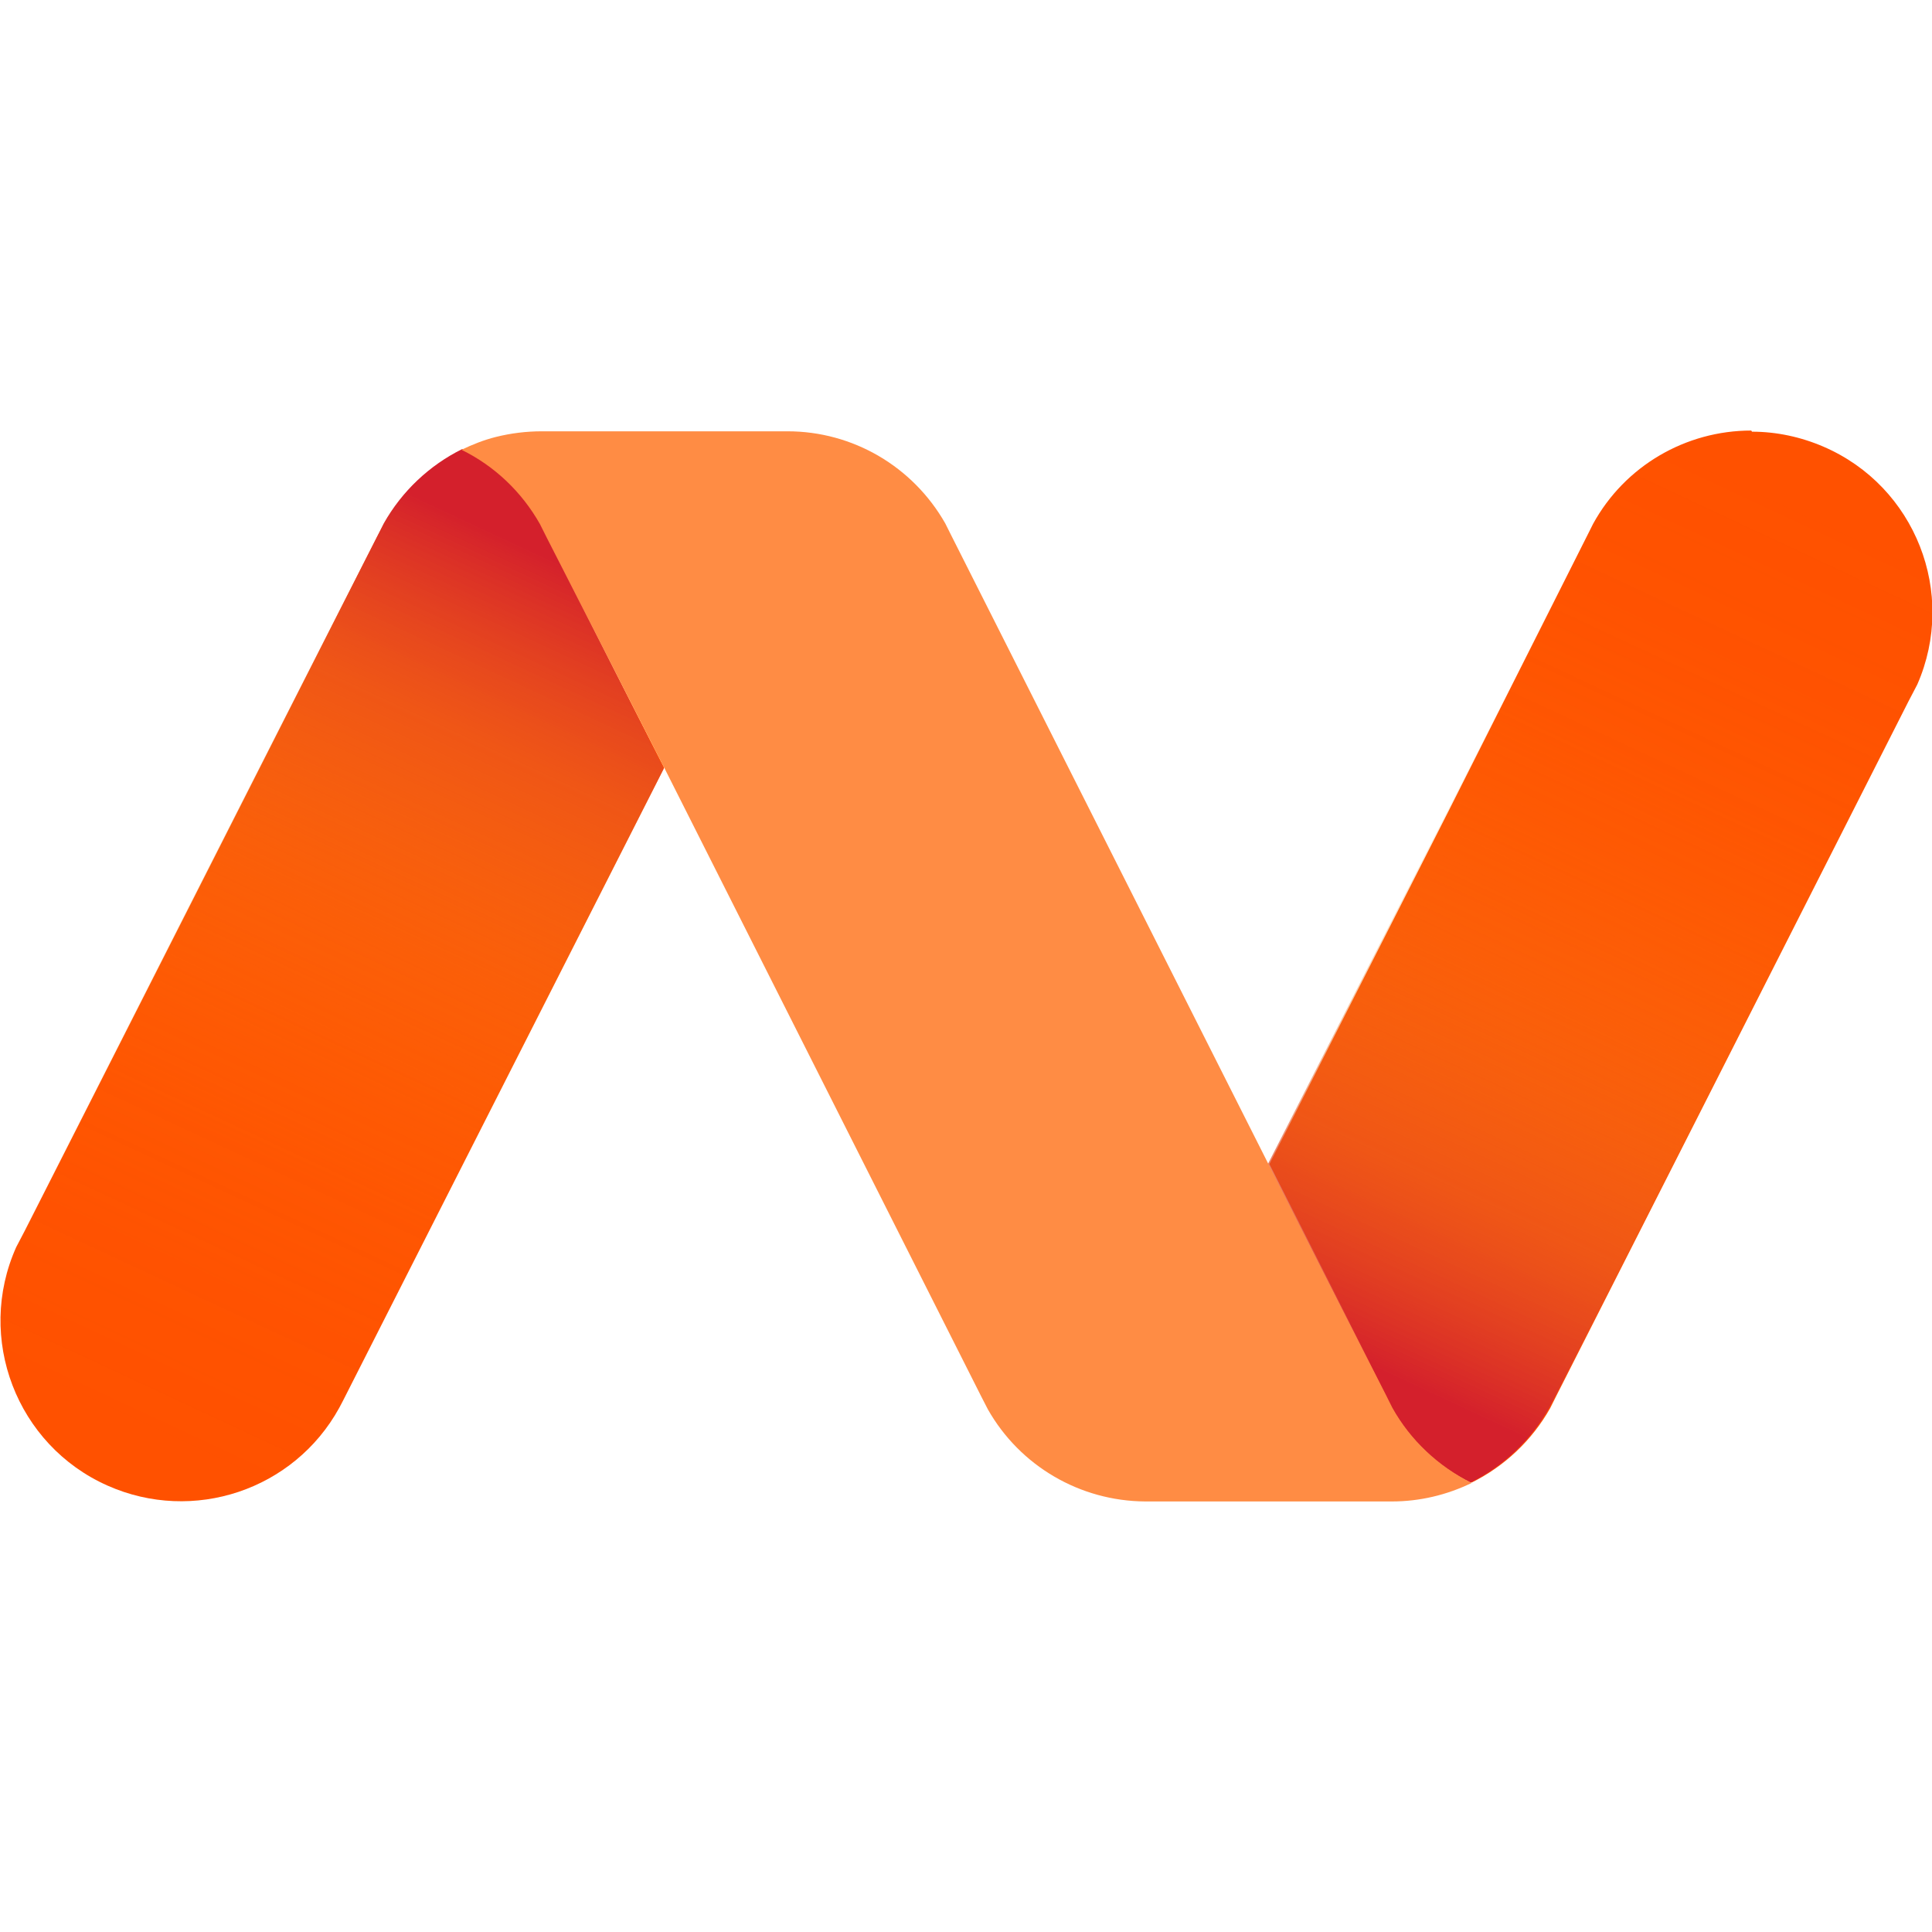 <?xml version="1.0" encoding="utf-8"?>
<!-- Generator: Adobe Illustrator 28.2.0, SVG Export Plug-In . SVG Version: 6.00 Build 0)  -->
<svg version="1.1" id="Layer_1" xmlns="http://www.w3.org/2000/svg" xmlns:xlink="http://www.w3.org/1999/xlink" x="0px" y="0px"
	 viewBox="0 0 512 512" style="enable-background:new 0 0 512 512;" xml:space="preserve">
<style type="text/css">
	.st0{fill:#FF5100;}
	.st1{fill:url(#SVGID_1_);}
	.st2{fill:url(#SVGID_00000054950446126747022840000002692866078206309304_);}
	.st3{fill:#FF8C44;}
</style>
<g>
	<path class="st0" d="M464.1,114.1c-17.4,0-33.5,9.4-41.9,24.7l-1,2l-37.3,74.1l-47.5,93.6l31.1,61.3l1.7,3.4
		c4.8,8.5,12,15.3,20.8,19.7c8.7-4.3,16-11.2,20.8-19.7l1.7-3.4l93.3-184l2.3-4.4c10.6-24.2-0.5-52.5-24.8-63c-6-2.6-12.5-4-19-4
		L464.1,114.1z M175.9,203.2l-31.1-60.9l-1.7-3.4c-4.8-8.5-12-15.3-20.7-19.6c-8.7,4.3-15.9,11.1-20.7,19.6l-1.8,3.4L6.6,326.1
		l-2.3,4.4c-10.8,24.1,0.1,52.5,24.2,63.2c22.7,10.1,49.4,1.2,61.4-20.6l1-1.9l37.6-74.1l47.5-93.6
		C176,203.6,175.9,203.2,175.9,203.2z"/>
	
		<linearGradient id="SVGID_1_" gradientUnits="userSpaceOnUse" x1="-35.442" y1="641.18" x2="-33.76" y2="646.894" gradientTransform="matrix(28.886 0 0 -45.76 1421.566 29718.898)">
		<stop  offset="0" style="stop-color:#D4202C"/>
		<stop  offset="9.999999e-02" style="stop-color:#DC3D29;stop-opacity:0.79"/>
		<stop  offset="0.2" style="stop-color:#E45926;stop-opacity:0.58"/>
		<stop  offset="0.32" style="stop-color:#EA7123;stop-opacity:0.4"/>
		<stop  offset="0.43" style="stop-color:#F08521;stop-opacity:0.25"/>
		<stop  offset="0.55" style="stop-color:#F4941F;stop-opacity:0.14"/>
		<stop  offset="0.68" style="stop-color:#F79F1E;stop-opacity:6.000000e-02"/>
		<stop  offset="0.82" style="stop-color:#F8A51D;stop-opacity:2.000000e-02"/>
		<stop  offset="1" style="stop-color:#F9A71D;stop-opacity:0"/>
	</linearGradient>
	<path class="st1" d="M464,114.1c-17.4,0-33.4,9.5-41.8,24.7l-1,2l-37.6,74.1L336,308.5l31.2,61.3l1.7,3.4
		c4.8,8.5,12,15.4,20.8,19.7c8.7-4.3,16-11.2,20.8-19.7l1.8-3.4l93.6-184l2.2-4.4c10.6-24.2-0.5-52.5-24.8-63c-6-2.6-12.5-4-19-4
		C464.1,114.3,464,114.1,464,114.1z"/>
	
		<linearGradient id="SVGID_00000006688746562915397380000017502013613280645513_" gradientUnits="userSpaceOnUse" x1="-43.35" y1="646.554" x2="-45.033" y2="640.84" gradientTransform="matrix(28.906 0 0 -45.76 1367.389 29719.742)">
		<stop  offset="0" style="stop-color:#D4202C"/>
		<stop  offset="9.999999e-02" style="stop-color:#DC3D29;stop-opacity:0.79"/>
		<stop  offset="0.2" style="stop-color:#E45926;stop-opacity:0.58"/>
		<stop  offset="0.32" style="stop-color:#EA7123;stop-opacity:0.4"/>
		<stop  offset="0.43" style="stop-color:#F08521;stop-opacity:0.25"/>
		<stop  offset="0.55" style="stop-color:#F4941F;stop-opacity:0.14"/>
		<stop  offset="0.68" style="stop-color:#F79F1E;stop-opacity:6.000000e-02"/>
		<stop  offset="0.82" style="stop-color:#F8A51D;stop-opacity:2.000000e-02"/>
		<stop  offset="1" style="stop-color:#F9A71D;stop-opacity:0"/>
	</linearGradient>
	<path style="fill:url(#SVGID_00000006688746562915397380000017502013613280645513_);" d="M48,397.8c17.3,0.1,33.3-9.3,41.8-24.4
		l1-2l37.6-74.1l47.5-93.6L145,142.1l-1.7-3.4c-4.8-8.5-12.1-15.4-20.8-19.7c-8.7,4.3-16,11.2-20.8,19.7l-1.7,3.4l-93.7,184L4,330.6
		c-10.6,24.2,0.5,52.5,24.8,63c6,2.6,12.5,4,19,4C47.8,397.6,48,397.8,48,397.8z"/>
	<path class="st3" d="M175.9,203.2l-31.1-60.9l-1.7-3.4c-4.8-8.5-12-15.4-20.8-19.7c2.9-1.4,5.9-2.6,9.1-3.4c4-1,8.1-1.5,12.2-1.5
		h65.1c17.3,0,33.2,9.3,41.8,24.4l1.7,3.4l84.1,166.7l31,60.9l1.7,3.4c4.8,8.6,12.2,15.5,21,19.9c-6.6,3.2-13.8,4.9-21.1,4.9h-65.4
		c-17.3-0.1-33.2-9.4-41.7-24.4L260,370C260,370,175.9,203.2,175.9,203.2z"/>
</g>
</svg>
